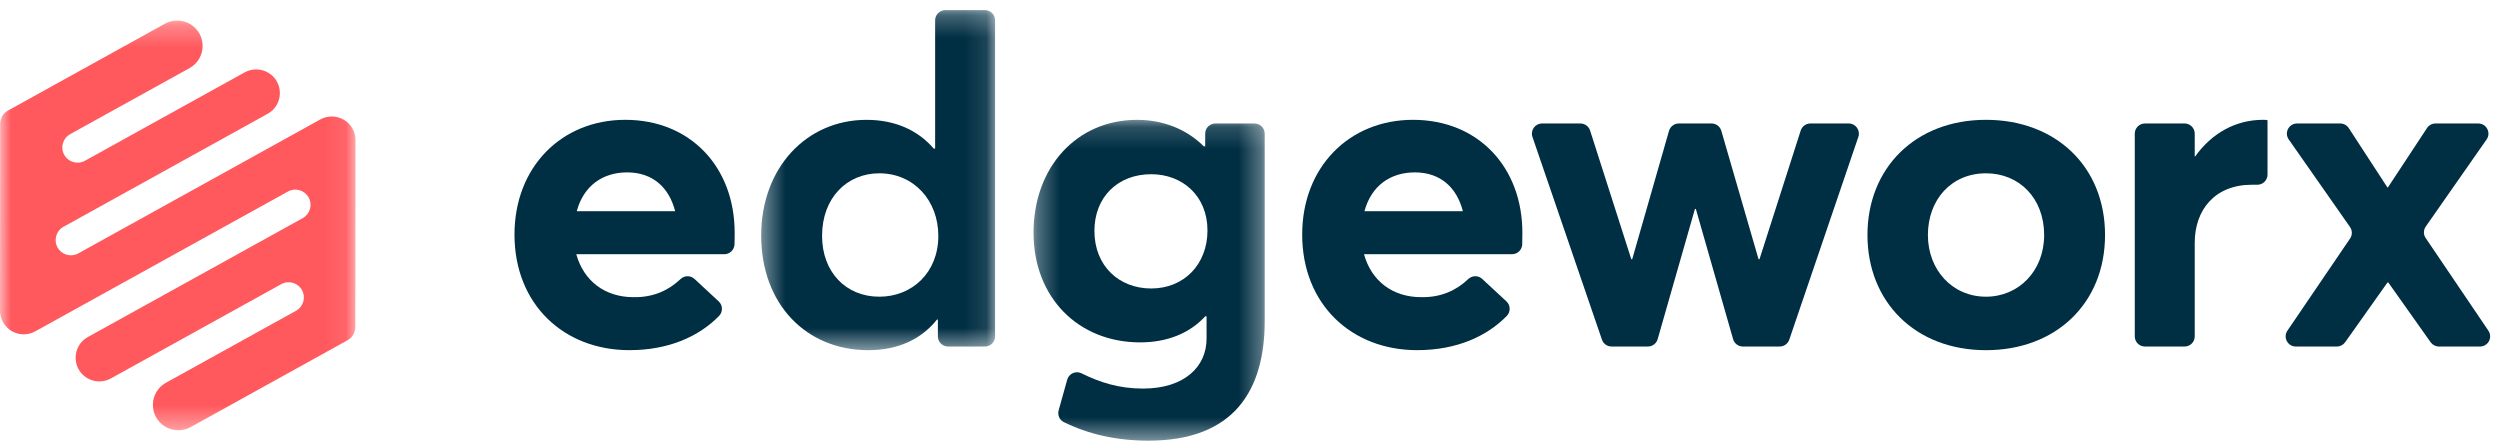 <?xml version="1.0" encoding="UTF-8"?>
<svg width="112px" height="20px" viewBox="0 0 112 20" version="1.1" xmlns="http://www.w3.org/2000/svg" xmlns:xlink="http://www.w3.org/1999/xlink">
    <!-- Generator: Sketch 51.3 (57544) - http://www.bohemiancoding.com/sketch -->
    <title>Group 22</title>
    <desc>Created with Sketch.</desc>
    <defs>
        <polygon id="path-1" points="0.41 0.259 10.889 0.259 10.889 15.492 0.41 15.492"></polygon>
        <polygon id="path-3" points="0.318 0.173 10.675 0.173 10.675 14.545 0.318 14.545"></polygon>
        <polygon id="path-5" points="0 0.269 15.927 0.269 15.927 18.625 0 18.625"></polygon>
    </defs>
    <g id="Symbols" stroke="none" stroke-width="1" fill="none" fill-rule="evenodd">
        <g id="Footer/Desktop" transform="translate(-222, -41)">
            <g id="Group-22" transform="translate(222, 41)">
                <path d="M25.838,9.463 L30.247,9.463 C29.98,8.419 29.263,7.723 28.094,7.723 C27.007,7.723 26.146,8.317 25.838,9.463 M32.451,11.388 L25.817,11.388 C26.146,12.576 27.089,13.313 28.381,13.313 C29.27,13.33 29.96,13.005 30.486,12.504 C30.662,12.337 30.934,12.33 31.112,12.495 L32.197,13.501 C32.386,13.677 32.392,13.973 32.211,14.157 C31.329,15.058 29.981,15.687 28.196,15.687 C25.263,15.687 23.049,13.64 23.049,10.508 C23.049,7.477 25.161,5.368 28.011,5.368 C30.944,5.368 32.913,7.498 32.913,10.426 C32.913,10.584 32.913,10.775 32.906,10.948 C32.897,11.194 32.696,11.388 32.451,11.388" id="Fill-1" fill="#002E43"></path>
                <g id="Group-5" transform="translate(33.691, 0.196)">
                    <mask id="mask-2" fill="white">
                        <use xlink:href="#path-1"></use>
                    </mask>
                    <g id="Clip-4"></g>
                    <path d="M8.346,10.373 C8.346,8.776 7.239,7.568 5.701,7.568 C4.265,7.568 3.138,8.653 3.138,10.373 C3.138,11.991 4.204,13.096 5.701,13.096 C7.178,13.096 8.346,12.011 8.346,10.373 M10.889,0.713 L10.889,14.873 C10.889,15.124 10.686,15.328 10.434,15.328 L8.781,15.328 C8.529,15.328 8.326,15.124 8.326,14.873 L8.326,14.12 L8.285,14.12 C7.588,15 6.542,15.492 5.208,15.492 C2.44,15.492 0.41,13.444 0.41,10.353 C0.41,7.322 2.44,5.173 5.127,5.173 C6.357,5.173 7.403,5.603 8.141,6.462 L8.203,6.462 L8.203,0.713 C8.203,0.462 8.406,0.258 8.658,0.258 L10.434,0.258 C10.686,0.258 10.889,0.462 10.889,0.713" id="Fill-3" fill="#002E43" mask="url(#mask-2)"></path>
                </g>
                <g id="Group-8" transform="translate(45.984, 5.196)">
                    <mask id="mask-4" fill="white">
                        <use xlink:href="#path-3"></use>
                    </mask>
                    <g id="Clip-7"></g>
                    <path d="M8.111,5.128 C8.111,3.592 7.004,2.609 5.589,2.609 C4.092,2.609 3.046,3.633 3.046,5.148 C3.046,6.724 4.153,7.728 5.589,7.728 C7.065,7.728 8.111,6.643 8.111,5.128 Z M10.219,0.336 C10.471,0.336 10.675,0.54 10.675,0.791 L10.675,9.181 C10.675,12.293 9.301,14.546 5.465,14.546 C4.03,14.546 2.781,14.258 1.672,13.714 C1.479,13.618 1.386,13.393 1.443,13.186 L1.828,11.812 C1.905,11.538 2.212,11.402 2.468,11.529 C3.296,11.94 4.158,12.212 5.22,12.212 C7.106,12.212 8.07,11.208 8.07,9.98 L8.07,8.977 L8.009,8.977 C7.311,9.734 6.306,10.143 5.097,10.143 C2.328,10.143 0.318,8.137 0.318,5.23 C0.318,2.281 2.267,0.173 4.953,0.173 C6.081,0.173 7.147,0.562 7.947,1.36 L8.009,1.36 L8.009,0.791 C8.009,0.54 8.213,0.336 8.464,0.336 L10.219,0.336 Z" id="Fill-6" fill="#002E43" mask="url(#mask-4)"></path>
                </g>
                <path d="M61.127,9.463 L65.537,9.463 C65.27,8.419 64.552,7.723 63.383,7.723 C62.296,7.723 61.435,8.317 61.127,9.463 M67.74,11.388 L61.107,11.388 C61.435,12.576 62.378,13.313 63.67,13.313 C64.56,13.33 65.25,13.005 65.775,12.504 C65.951,12.337 66.224,12.33 66.402,12.495 L67.487,13.501 C67.676,13.676 67.682,13.973 67.501,14.157 C66.618,15.058 65.27,15.687 63.486,15.687 C60.553,15.687 58.338,13.64 58.338,10.508 C58.338,7.477 60.451,5.368 63.301,5.368 C66.234,5.368 68.202,7.498 68.202,10.426 C68.202,10.584 68.202,10.775 68.196,10.948 C68.186,11.194 67.986,11.388 67.74,11.388" id="Fill-9" fill="#002E43"></path>
                <path d="M83.254,6.133 L80.16,15.216 C80.097,15.4 79.924,15.524 79.729,15.524 L78.081,15.524 C77.877,15.524 77.699,15.389 77.643,15.194 L75.974,9.361 L75.933,9.361 L74.263,15.194 C74.208,15.389 74.029,15.524 73.826,15.524 L72.198,15.524 C72.003,15.524 71.83,15.4 71.767,15.216 L68.654,6.134 C68.553,5.839 68.772,5.532 69.085,5.532 L70.801,5.532 C71,5.532 71.175,5.66 71.236,5.848 L73.082,11.613 L73.123,11.613 L74.772,5.861 C74.828,5.667 75.007,5.532 75.21,5.532 L76.678,5.532 C76.88,5.532 77.059,5.666 77.115,5.86 L78.783,11.613 L78.825,11.613 L80.672,5.848 C80.732,5.66 80.907,5.532 81.105,5.532 L82.824,5.532 C83.136,5.532 83.355,5.839 83.254,6.133" id="Fill-11" fill="#002E43"></path>
                <path d="M91.578,10.528 C91.578,8.89 90.471,7.764 88.974,7.764 C87.415,7.764 86.37,8.951 86.37,10.528 C86.37,12.084 87.456,13.292 88.974,13.292 C90.43,13.292 91.578,12.146 91.578,10.528 M83.662,10.528 C83.662,7.539 85.795,5.368 88.974,5.368 C92.091,5.368 94.306,7.457 94.306,10.528 C94.306,13.6 92.091,15.688 88.974,15.688 C85.795,15.688 83.662,13.517 83.662,10.528" id="Fill-13" fill="#002E43"></path>
                <path d="M101.585,5.389 L101.585,7.822 C101.585,8.077 101.375,8.281 101.12,8.277 C101.026,8.276 100.945,8.276 100.887,8.276 C99.226,8.276 98.324,9.402 98.324,10.876 L98.324,15.069 C98.324,15.321 98.121,15.524 97.869,15.524 L96.093,15.524 C95.841,15.524 95.638,15.321 95.638,15.069 L95.638,5.987 C95.638,5.736 95.841,5.532 96.093,5.532 L97.869,5.532 C98.121,5.532 98.324,5.736 98.324,5.987 L98.324,7.007 L98.345,7.007 C99.103,5.942 100.19,5.368 101.38,5.368 C101.462,5.368 101.543,5.368 101.585,5.389" id="Fill-15" fill="#002E43"></path>
                <path d="M106.998,12.658 L106.957,12.658 L105.063,15.332 C104.978,15.452 104.839,15.524 104.691,15.524 L102.853,15.524 C102.488,15.524 102.271,15.116 102.476,14.814 L105.284,10.685 C105.39,10.528 105.388,10.323 105.28,10.169 L102.535,6.247 C102.324,5.946 102.54,5.532 102.909,5.532 L104.843,5.532 C104.997,5.532 105.141,5.61 105.225,5.739 L106.957,8.399 L106.977,8.399 L108.73,5.737 C108.813,5.609 108.957,5.532 109.11,5.532 L111.026,5.532 C111.394,5.532 111.611,5.945 111.4,6.247 L108.674,10.149 C108.566,10.303 108.564,10.508 108.67,10.663 L111.48,14.815 C111.685,15.117 111.468,15.524 111.103,15.524 L109.264,15.524 C109.116,15.524 108.977,15.452 108.892,15.332 L106.998,12.658 Z" id="Fill-17" fill="#002E43"></path>
                <g id="Group-21" transform="translate(0, 0.651)">
                    <mask id="mask-6" fill="white">
                        <use xlink:href="#path-5"></use>
                    </mask>
                    <g id="Clip-20"></g>
                    <path d="M15.427,4.729 C15.099,4.525 14.687,4.514 14.35,4.7 L3.506,10.702 C3.176,10.884 2.761,10.765 2.578,10.436 C2.395,10.106 2.514,9.691 2.844,9.509 L11.991,4.447 C12.7,4.055 12.726,3.047 12.039,2.619 C11.711,2.415 11.299,2.405 10.961,2.591 L3.805,6.552 C3.475,6.734 3.06,6.615 2.877,6.286 C2.694,5.957 2.813,5.542 3.143,5.359 L8.491,2.4 C9.249,1.979 9.277,0.9 8.541,0.442 L8.541,0.441 C8.19,0.224 7.748,0.212 7.387,0.412 L0.36,4.301 C0.143,4.421 0.008,4.649 0.008,4.896 L-9.10569106e-05,13.265 C-0.001,13.632 0.189,13.973 0.5,14.167 C0.828,14.37 1.24,14.381 1.577,14.194 L12.899,7.929 C13.228,7.747 13.644,7.865 13.827,8.195 C14.01,8.524 13.891,8.939 13.561,9.122 L3.936,14.448 C3.227,14.84 3.201,15.848 3.888,16.276 C4.216,16.48 4.628,16.49 4.966,16.303 L12.6,12.079 C12.93,11.896 13.346,12.015 13.528,12.344 C13.711,12.674 13.592,13.089 13.262,13.272 L7.437,16.495 C6.678,16.915 6.65,17.995 7.386,18.453 C7.737,18.672 8.179,18.683 8.54,18.483 L15.567,14.594 C15.784,14.474 15.919,14.246 15.919,13.999 L15.927,5.629 C15.928,5.263 15.739,4.923 15.427,4.729" id="Fill-19" fill="#FF585D" mask="url(#mask-6)"></path>
                </g>
            </g>
        </g>
    </g>
</svg>
